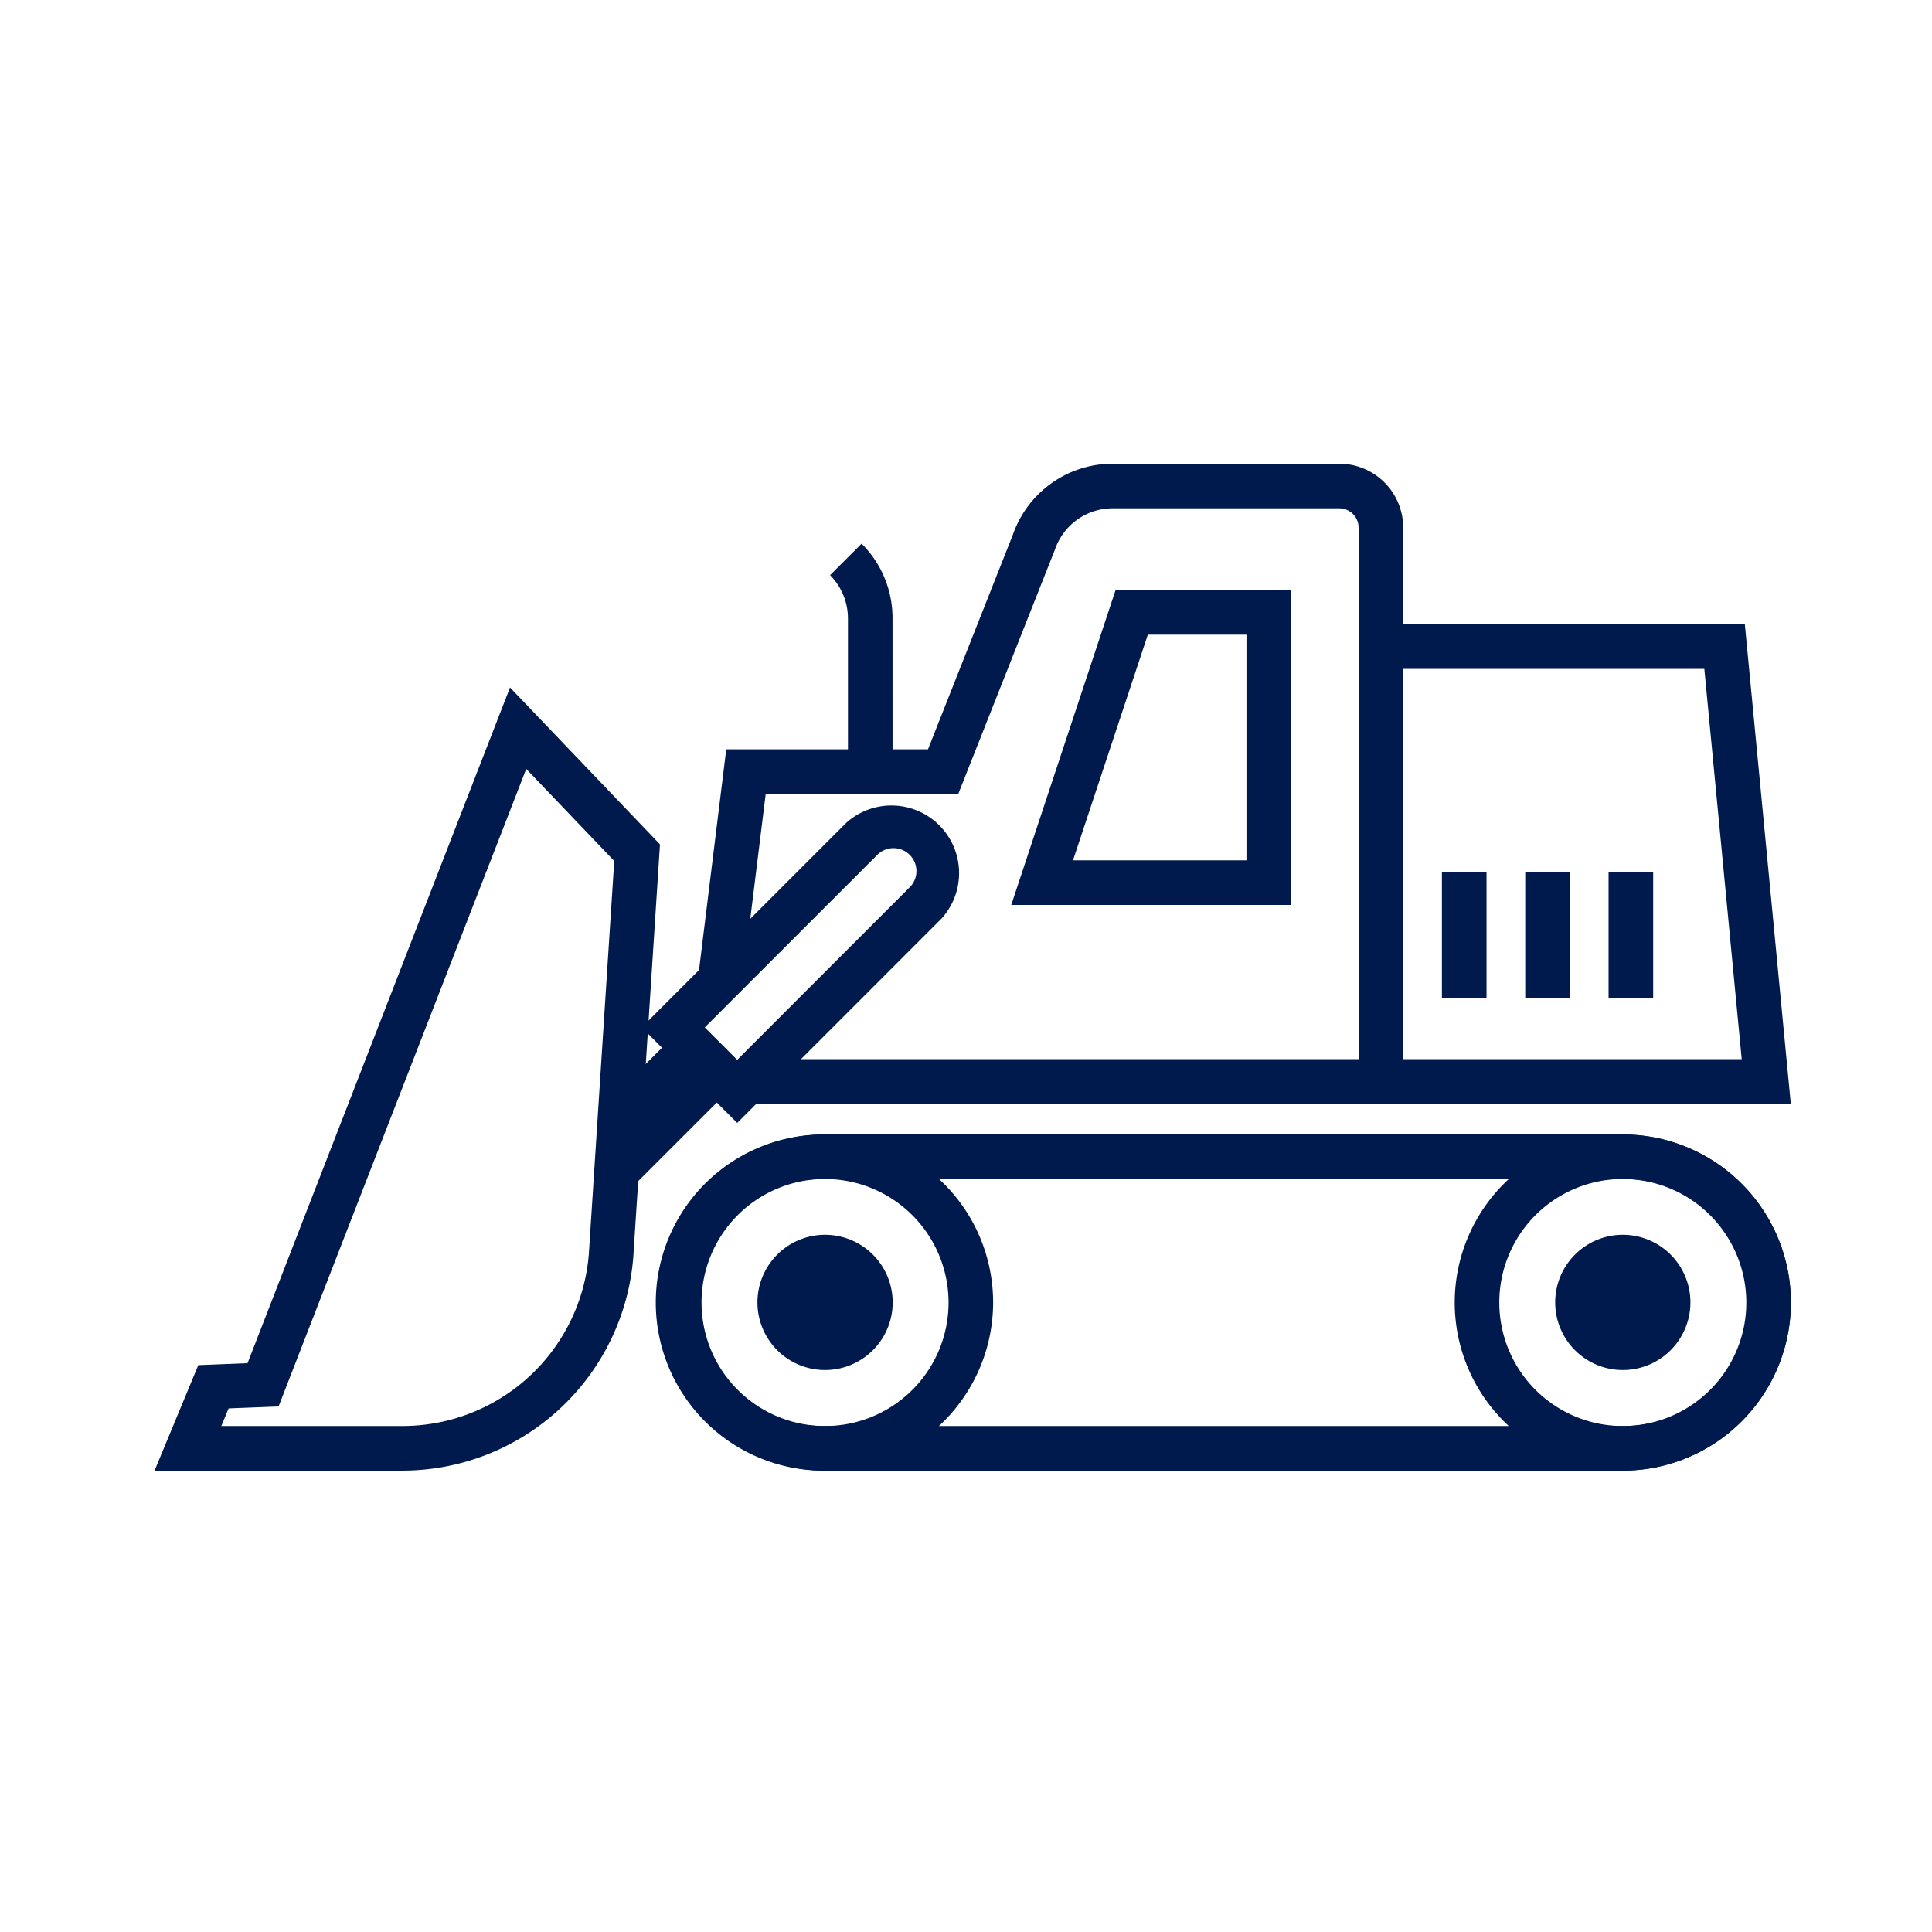 <svg xmlns="http://www.w3.org/2000/svg" width="100" height="100"><path fill="none" d="M0 0h100v100H0z"/><g fill="#001a4e"><path d="M66.826 46.84H52.342l5.4-16.3h9.083zm-11.287-2.309h8.978V32.85h-5.106zM31.573 62.594l.392-6.065 3.258-3.257 2.837 2.836zM83.995 76.12H42.643a8.7 8.7 0 110-17.4h41.352a8.7 8.7 0 110 17.4M42.643 61.025a6.393 6.393 0 100 12.785h41.352a6.393 6.393 0 100-12.785z"/><path d="M42.704 76.12a8.7 8.7 0 118.7-8.7 8.712 8.712 0 01-8.7 8.7m0-15.095a6.393 6.393 0 106.393 6.393 6.4 6.4 0 00-6.393-6.393"/><path d="M40.363 67.419a2.341 2.341 0 102.341-2.341 2.341 2.341 0 00-2.341 2.341"/><path d="M42.705 70.913a3.5 3.5 0 113.5-3.5 3.5 3.5 0 01-3.5 3.5m0-4.682a1.186 1.186 0 101.186 1.186 1.188 1.188 0 00-1.186-1.186m41.291 9.889a8.7 8.7 0 118.7-8.7 8.711 8.711 0 01-8.7 8.7m0-15.095a6.393 6.393 0 106.393 6.393 6.4 6.4 0 00-6.393-6.393"/><path d="M81.654 67.419a2.341 2.341 0 102.341-2.341 2.341 2.341 0 00-2.341 2.341"/><path d="M83.996 70.913a3.5 3.5 0 113.5-3.5 3.5 3.5 0 01-3.5 3.5m0-4.682a1.186 1.186 0 101.186 1.186 1.188 1.188 0 00-1.186-1.186m8.695-9.101H70.32V32.312h19.993zm-20.062-2.309h17.522l-1.935-20.2H72.629z"/><path d="M72.633 57.131H38.538v-2.309H70.32V27.31a1 1 0 00-1-1H57.591a3.158 3.158 0 00-2.984 2.125l-.018.047-4.989 12.61h-9.967l-1.176 9.522-2.291-.283 1.425-11.548h10.442l4.4-11.128a5.469 5.469 0 015.157-3.654h11.729a3.314 3.314 0 013.311 3.31zm10.626-11.988h2.309v6.521h-2.309zm-4.313 0h2.309v6.521h-2.309zm-4.313 0h2.309v6.521h-2.309zM20.876 76.12H8l2.264-5.461 2.549-.1 13.585-34.975 7.762 8.122-1.384 21.4a12 12 0 01-11.9 11.013m-9.419-2.309h9.419a9.676 9.676 0 009.6-8.87l1.317-20.375-4.555-4.766-12.819 33-2.586.1z"/><path d="M38.157 58.122l-4.943-4.944L43.8 42.592a3.5 3.5 0 014.943 4.943zm-1.678-4.944l1.678 1.679 8.953-8.954a1.187 1.187 0 00-1.678-1.678zm9.72-13.781H43.89v-7.393a3.181 3.181 0 00-.925-2.233l1.632-1.632a5.431 5.431 0 011.6 3.866z"/></g></svg>
